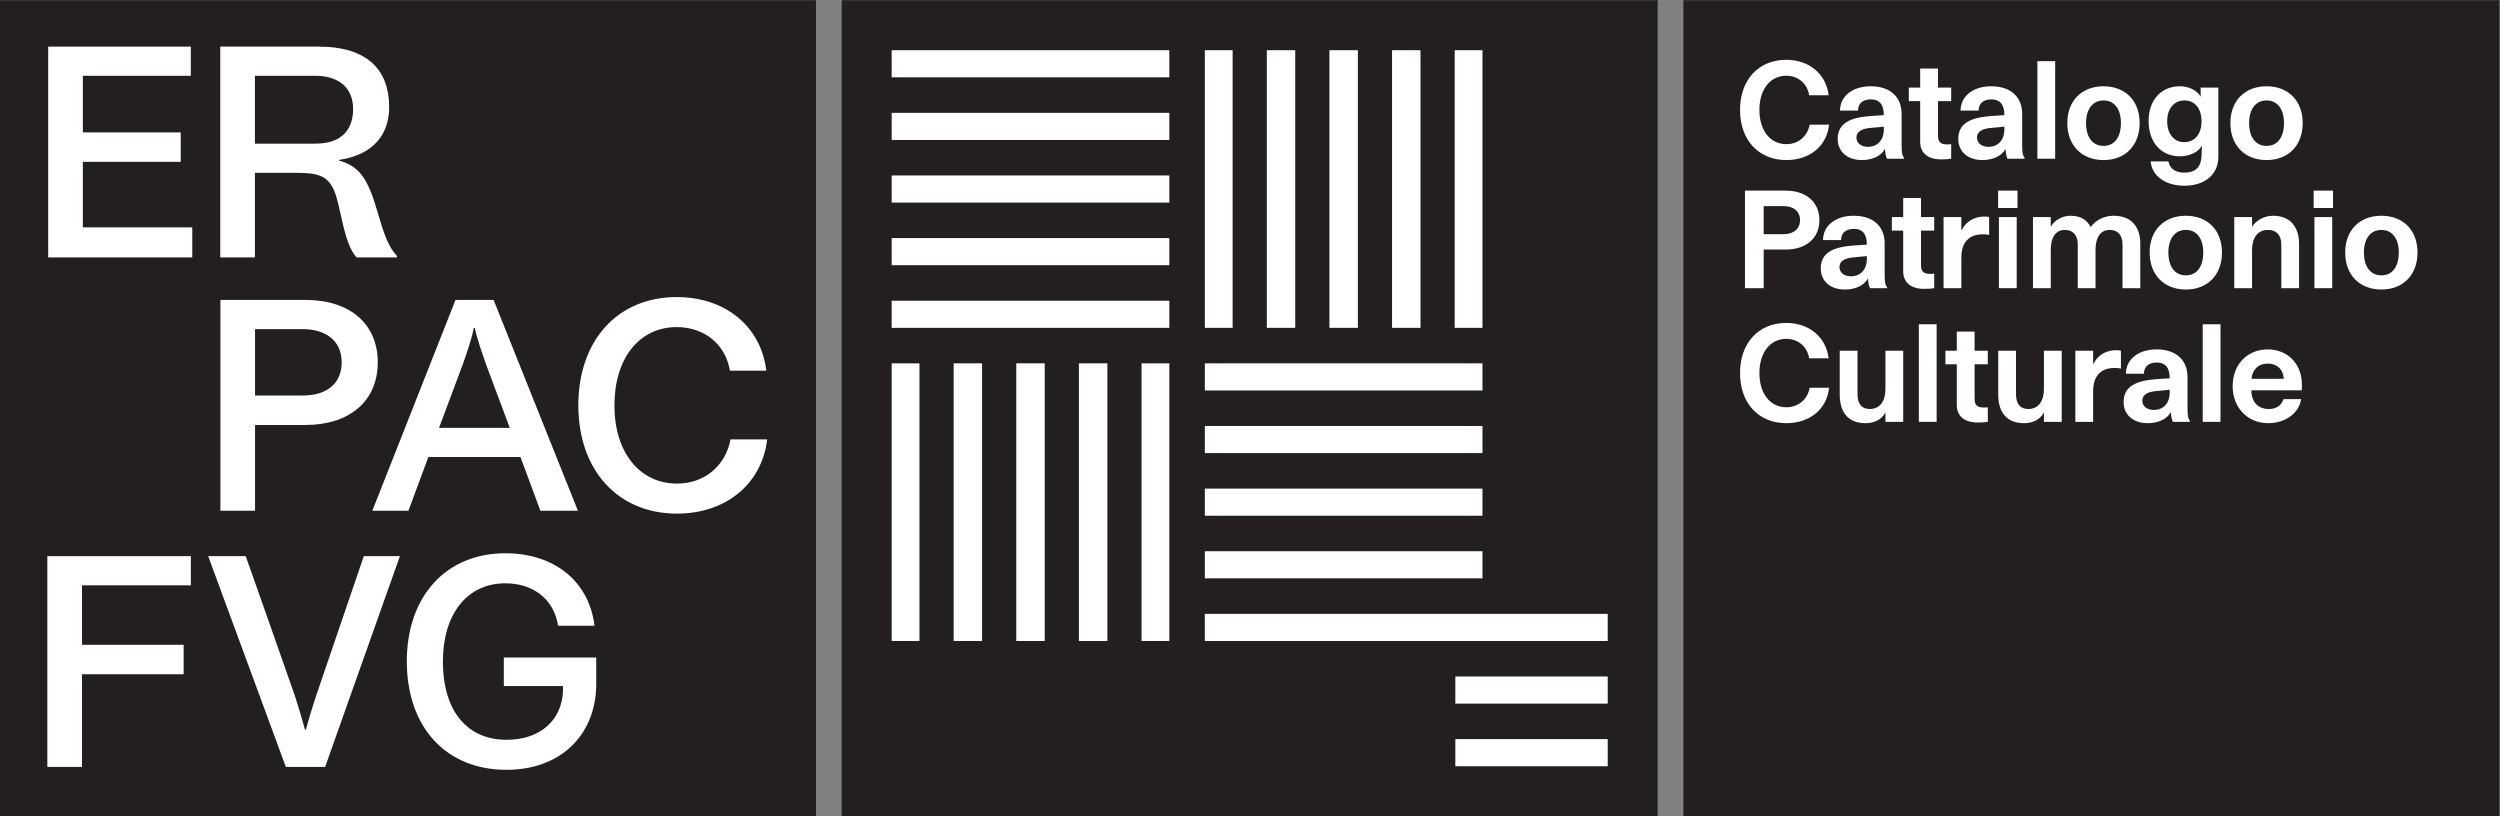 <?xml version="1.0" encoding="UTF-8" standalone="no"?>
<svg
   xmlns:dc="http://purl.org/dc/elements/1.1/"
   xmlns:cc="http://creativecommons.org/ns#"
   xmlns:rdf="http://www.w3.org/1999/02/22-rdf-syntax-ns#"
   xmlns:svg="http://www.w3.org/2000/svg"
   xmlns="http://www.w3.org/2000/svg"
   viewBox="0 0 356.56 116.413"
   height="116.413"
   width="356.56"
   xml:space="preserve"
   id="svg2"
   version="1.1"><rect x="0" y="0" width="356.56" height="116.413" fill="#808080" stroke="none"/><defs
     id="defs6" /><g
     transform="matrix(1.333,0,0,-1.333,0,116.413)"
     id="g10"><g
       transform="scale(0.1)"
       id="g12"><path
         id="path14"
         style="fill:#231f20;fill-opacity:1;fill-rule:nonzero;stroke:none"
         d="M 1773.64,0 H 900.57 v 873.07 h 873.07 V 0" /><path
         id="path16"
         style="fill:#231f20;fill-opacity:1;fill-rule:nonzero;stroke:none"
         d="m 2674.21,0 h -873.07 v 873.07 h 873.07 V 0" /><path
         id="path18"
         style="fill:#ffffff;fill-opacity:1;fill-rule:nonzero;stroke:none"
         d="m 1861.74,755.688 c 0,32.179 19.73,53.632 49.48,53.632 24.45,0 42.61,-15.164 45.33,-37.898 h -20.88 c -1.86,12.437 -11.72,20.875 -24.45,20.875 -17.31,0 -28.75,-14.727 -28.75,-36.609 0,-21.875 11.44,-36.61 28.89,-36.61 12.72,0 22.74,8.442 24.87,20.879 h 20.75 c -2.15,-22.59 -20.46,-37.894 -45.62,-37.894 -29.89,0 -49.62,21.449 -49.62,53.625" /><path
         id="path20"
         style="fill:#ffffff;fill-opacity:1;fill-rule:nonzero;stroke:none"
         d="m 2015.6,734.668 v 3.145 l -15.16,-1.426 c -9.44,-1.004 -14.16,-4.434 -14.16,-10.297 0,-6.004 5.15,-9.871 12.3,-9.871 10.87,0 17.02,8.011 17.02,18.449 z m -49.34,-10.008 c 0,17.301 14.16,22.879 34.46,24.449 l 14.88,1.004 c 0,12.012 -5.3,16.871 -13.73,16.871 -9.29,0 -13.87,-4.859 -13.87,-12.007 h -19.31 c 0.15,15.445 13.31,26.027 32.89,26.027 21.17,0 33.04,-11.731 33.04,-29.461 v -32.746 c 0,-9.867 0.71,-11.442 2.57,-14.301 v -1.004 h -18.17 c -1.27,2.004 -2.13,7.149 -2.13,10.012 h -0.43 c -4.44,-8.008 -14.59,-11.441 -24.46,-11.441 -15.44,0 -25.74,9.007 -25.74,22.597" /><path
         id="path22"
         style="fill:#ffffff;fill-opacity:1;fill-rule:nonzero;stroke:none"
         d="m 2054.49,721.367 v 43.758 h -12.15 v 14.449 h 12.15 v 20.449 h 19.03 v -20.449 h 14.15 v -14.449 h -14.15 V 728.23 c 0,-7.437 3.29,-9.433 10.29,-9.433 1.58,0 3.15,0.137 3.86,0.281 v -15.586 c -2.14,-0.429 -6.15,-0.715 -10.58,-0.715 -15.87,0 -22.6,8.157 -22.6,18.59" /><path
         id="path24"
         style="fill:#ffffff;fill-opacity:1;fill-rule:nonzero;stroke:none"
         d="m 2144.59,734.668 v 3.145 l -15.16,-1.426 c -9.44,-1.004 -14.16,-4.434 -14.16,-10.297 0,-6.004 5.15,-9.871 12.3,-9.871 10.87,0 17.02,8.011 17.02,18.449 z m -49.34,-10.008 c 0,17.301 14.16,22.879 34.46,24.449 l 14.88,1.004 c 0,12.012 -5.3,16.871 -13.73,16.871 -9.29,0 -13.87,-4.859 -13.87,-12.007 h -19.31 c 0.15,15.445 13.31,26.027 32.89,26.027 21.17,0 33.04,-11.731 33.04,-29.461 v -32.746 c 0,-9.867 0.71,-11.442 2.57,-14.301 v -1.004 h -18.16 c -1.28,2.004 -2.14,7.149 -2.14,10.012 h -0.43 c -4.44,-8.008 -14.59,-11.441 -24.46,-11.441 -15.44,0 -25.74,9.007 -25.74,22.597" /><path
         id="path26"
         style="fill:#ffffff;fill-opacity:1;fill-rule:nonzero;stroke:none"
         d="m 2179.91,703.492 v 104.395 h 19.02 V 703.492 h -19.02" /><path
         id="path28"
         style="fill:#ffffff;fill-opacity:1;fill-rule:nonzero;stroke:none"
         d="m 2269.28,741.676 c 0,15.445 -7.44,24.172 -18.59,24.172 -12.01,0 -18.73,-9.731 -18.73,-24.172 0,-15.731 7.43,-24.453 18.73,-24.453 12.01,0 18.59,9.726 18.59,24.453 z m -57.35,0 c 0,23.879 15.45,39.328 38.76,39.328 23.17,0 38.61,-15.449 38.61,-39.328 0,-24.024 -15.44,-39.613 -38.61,-39.613 -23.31,0 -38.76,15.589 -38.76,39.613" /><path
         id="path30"
         style="fill:#ffffff;fill-opacity:1;fill-rule:nonzero;stroke:none"
         d="m 2355.51,743.395 c 0,14.152 -7.29,22.453 -18.3,22.453 -11.15,0 -18.45,-8.871 -18.45,-22.172 0,-13.442 7.15,-22.453 18.16,-22.453 11.59,0 18.59,8.867 18.59,22.172 z m -54.48,-42.766 h 19.01 c 1.87,-8.578 8.16,-12.008 17.17,-12.008 13.01,0 17.87,7.149 18.3,17.734 l 0.43,10.583 h -0.57 c -3.14,-6.583 -13.3,-10.872 -23.17,-10.872 -20.02,0 -33.32,15.157 -33.32,37.754 0,22.313 13.3,37.184 33.61,37.184 9.58,0 18.45,-4.578 21.88,-10.871 h 0.28 l -0.14,9.441 h 19.02 v -73.937 c 0,-19.875 -15.44,-31.032 -36.32,-31.032 -20.59,0 -34.61,10.438 -36.18,26.024" /><path
         id="path32"
         style="fill:#ffffff;fill-opacity:1;fill-rule:nonzero;stroke:none"
         d="m 2443.75,741.676 c 0,15.445 -7.44,24.172 -18.6,24.172 -12.01,0 -18.73,-9.731 -18.73,-24.172 0,-15.731 7.43,-24.453 18.73,-24.453 12.01,0 18.6,9.726 18.6,24.453 z m -57.35,0 c 0,23.879 15.44,39.328 38.75,39.328 23.18,0 38.61,-15.449 38.61,-39.328 0,-24.024 -15.43,-39.613 -38.61,-39.613 -23.31,0 -38.75,15.589 -38.75,39.613" /><path
         id="path34"
         style="fill:#ffffff;fill-opacity:1;fill-rule:nonzero;stroke:none"
         d="m 1887.05,622.738 h 21.31 c 11.01,0 17.58,6.004 17.58,15.02 0,9.582 -7,15.012 -17.58,15.012 h -21.31 z m -20.03,-57.769 v 104.39 h 43.62 c 22.03,0 36.04,-12.586 36.04,-31.601 0,-19.313 -14.44,-31.465 -36.04,-31.465 h -23.59 v -41.324 h -20.03" /><path
         id="path36"
         style="fill:#ffffff;fill-opacity:1;fill-rule:nonzero;stroke:none"
         d="m 1997.44,596.141 v 3.148 l -15.15,-1.434 c -9.45,-1 -14.16,-4.433 -14.16,-10.296 0,-6.004 5.14,-9.868 12.3,-9.868 10.87,0 17.01,8.008 17.01,18.45 z m -49.34,-10.012 c 0,17.305 14.16,22.883 34.47,24.457 l 14.87,0.996 c 0,12.016 -5.29,16.879 -13.73,16.879 -9.29,0 -13.86,-4.863 -13.86,-12.016 h -19.32 c 0.15,15.446 13.31,26.028 32.9,26.028 21.17,0 33.04,-11.727 33.04,-29.457 v -32.75 c 0,-9.868 0.71,-11.442 2.57,-14.301 v -0.996 h -18.17 c -1.28,1.996 -2.14,7.148 -2.14,10.004 h -0.43 c -4.43,-8.008 -14.59,-11.442 -24.46,-11.442 -15.43,0 -25.74,9.008 -25.74,22.598" /><path
         id="path38"
         style="fill:#ffffff;fill-opacity:1;fill-rule:nonzero;stroke:none"
         d="m 2036.34,582.844 v 43.758 h -12.16 v 14.441 h 12.16 v 20.453 h 19.03 v -20.453 h 14.14 v -14.441 h -14.14 v -36.895 c 0,-7.441 3.28,-9.441 10.29,-9.441 1.58,0 3.14,0.144 3.85,0.289 v -15.586 c -2.13,-0.434 -6.14,-0.723 -10.58,-0.723 -15.86,0 -22.59,8.156 -22.59,18.598" /><path
         id="path40"
         style="fill:#ffffff;fill-opacity:1;fill-rule:nonzero;stroke:none"
         d="m 2079.51,564.969 v 76.074 h 19.03 v -14.012 h 0.43 c 3.28,7.289 11.15,14.582 24.6,14.582 2.29,0 3.71,-0.285 4.71,-0.57 v -19.02 h -0.57 c 0,0 -1.72,0.575 -6.43,0.575 -14.74,0 -22.74,-8.727 -22.74,-25.028 v -32.601 h -19.03" /><path
         id="path42"
         style="fill:#ffffff;fill-opacity:1;fill-rule:nonzero;stroke:none"
         d="m 2138.72,564.969 v 76.074 h 19.03 v -76.074 z m -0.85,85.797 v 18.593 h 20.73 v -18.593 h -20.73" /><path
         id="path44"
         style="fill:#ffffff;fill-opacity:1;fill-rule:nonzero;stroke:none"
         d="m 2175.18,564.969 v 76.074 h 19.03 v -10.012 h 0.28 c 4,7.012 12.3,11.442 20.88,11.442 10.58,0 17.31,-4.285 21.45,-11.871 h 0.28 c 5.44,7.586 14.88,11.871 24.31,11.871 19.17,0 28.61,-12.012 28.61,-29.887 v -47.617 h -19.03 v 46.613 c 0,10.727 -5.42,15.734 -13.58,15.734 -10.3,0 -15.3,-8.437 -15.3,-21.164 v -41.183 h -19.02 v 46.898 c 0,10.301 -5.57,15.449 -13.87,15.449 -10.01,0 -15.01,-8.437 -15.01,-21.164 v -41.183 h -19.03" /><path
         id="path46"
         style="fill:#ffffff;fill-opacity:1;fill-rule:nonzero;stroke:none"
         d="m 2357.37,603.145 c 0,15.449 -7.44,24.171 -18.59,24.171 -12.01,0 -18.74,-9.722 -18.74,-24.171 0,-15.727 7.44,-24.45 18.74,-24.45 12.01,0 18.59,9.723 18.59,24.45 z m -57.35,0 c 0,23.886 15.45,39.328 38.76,39.328 23.17,0 38.6,-15.442 38.6,-39.328 0,-24.02 -15.43,-39.614 -38.6,-39.614 -23.31,0 -38.76,15.594 -38.76,39.614" /><path
         id="path48"
         style="fill:#ffffff;fill-opacity:1;fill-rule:nonzero;stroke:none"
         d="m 2390.54,564.969 v 76.074 h 19.03 v -10.012 h 0.28 c 4.29,6.727 13.02,11.442 22.17,11.442 19.3,0 27.88,-12.871 27.88,-30.461 v -47.043 h -19.02 v 46.613 c 0,10.727 -5.71,15.734 -14.3,15.734 -11.3,0 -17.01,-8.722 -17.01,-21.738 v -40.609 h -19.03" /><path
         id="path50"
         style="fill:#ffffff;fill-opacity:1;fill-rule:nonzero;stroke:none"
         d="m 2476.34,564.969 v 76.074 h 19.01 v -76.074 z m -0.86,85.797 v 18.593 h 20.73 v -18.593 h -20.73" /><path
         id="path52"
         style="fill:#ffffff;fill-opacity:1;fill-rule:nonzero;stroke:none"
         d="m 2566.59,603.145 c 0,15.449 -7.45,24.171 -18.6,24.171 -12.01,0 -18.73,-9.722 -18.73,-24.171 0,-15.727 7.43,-24.45 18.73,-24.45 12.01,0 18.6,9.723 18.6,24.45 z m -57.36,0 c 0,23.886 15.45,39.328 38.76,39.328 23.17,0 38.61,-15.442 38.61,-39.328 0,-24.02 -15.44,-39.614 -38.61,-39.614 -23.31,0 -38.76,15.594 -38.76,39.614" /><path
         id="path54"
         style="fill:#ffffff;fill-opacity:1;fill-rule:nonzero;stroke:none"
         d="m 1861.74,474.164 c 0,32.172 19.73,53.625 49.48,53.625 24.45,0 42.61,-15.156 45.33,-37.898 h -20.88 c -1.86,12.445 -11.72,20.882 -24.45,20.882 -17.31,0 -28.75,-14.734 -28.75,-36.609 0,-21.883 11.44,-36.609 28.89,-36.609 12.72,0 22.74,8.433 24.87,20.875 h 20.75 c -2.15,-22.594 -20.46,-37.899 -45.62,-37.899 -29.89,0 -49.62,21.453 -49.62,53.633" /><path
         id="path56"
         style="fill:#ffffff;fill-opacity:1;fill-rule:nonzero;stroke:none"
         d="m 1968.41,450.992 v 47.051 h 19.01 v -46.621 c 0,-10.723 5.01,-15.727 13.02,-15.727 11.3,0 16.88,8.723 16.88,21.731 v 40.617 h 19.01 v -76.074 h -19.01 v 9.433 h -0.43 c -4.01,-7.293 -11.87,-10.871 -20.89,-10.871 -18.87,0 -27.59,12.157 -27.59,30.461" /><path
         id="path58"
         style="fill:#ffffff;fill-opacity:1;fill-rule:nonzero;stroke:none"
         d="m 2053.07,421.969 v 104.39 h 19.02 v -104.39 h -19.02" /><path
         id="path60"
         style="fill:#ffffff;fill-opacity:1;fill-rule:nonzero;stroke:none"
         d="m 2093.67,439.844 v 43.758 h -12.16 v 14.441 h 12.16 v 20.453 h 19.03 v -20.453 h 14.15 v -14.441 h -14.15 v -36.895 c 0,-7.441 3.28,-9.441 10.29,-9.441 1.57,0 3.15,0.144 3.86,0.289 v -15.586 c -2.14,-0.434 -6.15,-0.723 -10.59,-0.723 -15.86,0 -22.59,8.156 -22.59,18.598" /><path
         id="path62"
         style="fill:#ffffff;fill-opacity:1;fill-rule:nonzero;stroke:none"
         d="m 2138.01,450.992 v 47.051 h 19.01 v -46.621 c 0,-10.723 5,-15.727 13.02,-15.727 11.3,0 16.87,8.723 16.87,21.731 v 40.617 h 19.02 v -76.074 h -19.02 v 9.433 h -0.43 c -4,-7.293 -11.87,-10.871 -20.88,-10.871 -18.87,0 -27.59,12.157 -27.59,30.461" /><path
         id="path64"
         style="fill:#ffffff;fill-opacity:1;fill-rule:nonzero;stroke:none"
         d="m 2220.52,421.969 v 76.074 h 19.02 v -14.012 h 0.43 c 3.29,7.289 11.15,14.582 24.6,14.582 2.29,0 3.72,-0.285 4.71,-0.57 v -19.02 h -0.56 c 0,0 -1.72,0.575 -6.44,0.575 -14.74,0 -22.74,-8.727 -22.74,-25.028 v -32.601 h -19.02" /><path
         id="path66"
         style="fill:#ffffff;fill-opacity:1;fill-rule:nonzero;stroke:none"
         d="m 2321.48,453.141 v 3.148 l -15.16,-1.434 c -9.44,-1 -14.15,-4.433 -14.15,-10.296 0,-6.004 5.14,-9.868 12.3,-9.868 10.87,0 17.01,8.008 17.01,18.45 z m -49.34,-10.012 c 0,17.305 14.16,22.883 34.47,24.457 l 14.87,0.996 c 0,12.016 -5.29,16.879 -13.73,16.879 -9.29,0 -13.87,-4.863 -13.87,-12.016 h -19.3 c 0.14,15.446 13.3,26.028 32.88,26.028 21.18,0 33.05,-11.727 33.05,-29.457 v -32.75 c 0,-9.868 0.7,-11.442 2.56,-14.301 v -0.996 h -18.15 c -1.29,1.996 -2.15,7.148 -2.15,10.004 h -0.43 c -4.44,-8.008 -14.59,-11.442 -24.46,-11.442 -15.44,0 -25.74,9.008 -25.74,22.598" /><path
         id="path68"
         style="fill:#ffffff;fill-opacity:1;fill-rule:nonzero;stroke:none"
         d="m 2356.79,421.969 v 104.39 h 19.03 v -104.39 h -19.03" /><path
         id="path70"
         style="fill:#ffffff;fill-opacity:1;fill-rule:nonzero;stroke:none"
         d="m 2443.6,468.012 c -0.86,10.582 -7.72,16.304 -17.17,16.304 -10.15,0 -16.58,-6.582 -17.44,-16.304 z m -54.78,-8.008 c 0,23.742 16.02,39.469 37.61,39.469 20.75,0 36.47,-15.02 36.47,-37.61 0,-1.859 0,-3.148 -0.14,-6.148 h -53.91 c 0,-13.156 7.86,-20.02 18.59,-20.02 8.44,0 13.44,3.856 15.87,10.582 h 18.73 c -1.99,-15.019 -17.15,-25.746 -35.03,-25.746 -22.6,0 -38.19,17.024 -38.19,39.473" /><path
         id="path72"
         style="fill:#231f20;fill-opacity:1;fill-rule:nonzero;stroke:none"
         d="M 873.07,0 H 0 V 873.07 H 873.07 V 0" /><path
         id="path74"
         style="fill:#ffffff;fill-opacity:1;fill-rule:nonzero;stroke:none"
         d="M 51.562,597.902 V 823.426 H 204.176 V 792.223 H 88.637 V 731.672 H 193.363 V 700.16 H 88.637 V 630.031 H 205.723 V 597.902 H 51.562" /><path
         id="path76"
         style="fill:#ffffff;fill-opacity:1;fill-rule:nonzero;stroke:none"
         d="m 272.754,719.625 h 64.57 c 29.656,0 40.469,16.371 40.469,37.07 0,23.172 -15.758,35.528 -40.469,35.528 h -64.57 z m -37.07,-121.723 v 225.524 h 105.347 c 53.446,0 75.379,-26.258 75.379,-64.875 0,-34.91 -24.097,-52.211 -53.445,-56.227 v -0.926 c 18.226,-4.945 27.183,-15.757 34.906,-36.148 8.652,-23.168 12.668,-50.973 26.879,-65.801 v -1.547 H 381.5 c -12.359,13.594 -15.445,43.563 -21.625,64.879 -6.797,22.551 -17.918,25.641 -44.488,25.641 h -42.633 v -90.52 h -37.07" /><path
         id="path78"
         style="fill:#ffffff;fill-opacity:1;fill-rule:nonzero;stroke:none"
         d="m 272.895,450.129 h 50.664 c 27.187,0 42.015,13.594 42.015,35.527 0,23.168 -16.992,35.528 -42.015,35.528 H 272.895 Z M 235.82,326.863 v 225.524 h 91.137 c 48.195,0 77.234,-26.258 77.234,-66.731 0,-42.015 -30.894,-67.039 -77.234,-67.039 H 272.895 V 326.863 H 235.82" /><path
         id="path80"
         style="fill:#ffffff;fill-opacity:1;fill-rule:nonzero;stroke:none"
         d="m 469.746,415.527 h 75.692 l -25.641,68.582 c -11.434,32.442 -11.742,38.309 -11.742,38.309 h -1.235 c 0,0 0,-5.867 -11.429,-38.309 z m -71.359,-88.664 88.972,225.524 h 40.778 l 90.207,-225.524 h -40.16 l -21.317,57.461 H 458.316 L 437,326.863 h -38.613" /><path
         id="path82"
         style="fill:#ffffff;fill-opacity:1;fill-rule:nonzero;stroke:none"
         d="m 618.789,439.625 c 0,69.512 42.016,115.852 105.348,115.852 51.898,0 90.207,-31.512 95.769,-78.782 H 780.98 c -4.632,28.114 -27.187,46.649 -56.843,46.649 -40.164,0 -66.731,-33.364 -66.731,-83.719 0,-50.355 26.875,-83.723 67.039,-83.723 29.039,0 51.903,18.844 57.153,47.27 h 39.234 c -5.562,-47.578 -44.176,-79.399 -96.387,-79.399 -63.332,0 -105.656,46.34 -105.656,115.852" /><path
         id="path84"
         style="fill:#ffffff;fill-opacity:1;fill-rule:nonzero;stroke:none"
         d="M 50.66,52.734 V 278.258 H 204.199 V 247.055 H 87.734 V 183.414 H 196.477 V 151.902 H 87.734 V 52.734 H 50.66" /><path
         id="path86"
         style="fill:#ffffff;fill-opacity:1;fill-rule:nonzero;stroke:none"
         d="M 305.848,52.734 222.746,278.258 h 40.16 c 0,0 48.504,-137.168 52.52,-149.215 5.871,-17.922 10.812,-36.148 10.812,-36.148 h 1.239 c -0.313,0 4.941,18.227 10.812,36.148 4.016,12.047 50.973,149.215 50.973,149.215 h 38.617 L 347.863,52.734 h -42.015" /><path
         id="path88"
         style="fill:#ffffff;fill-opacity:1;fill-rule:nonzero;stroke:none"
         d="m 435.27,165.805 c 0,69.508 42.015,115.543 105.347,115.543 53.446,0 89.899,-30.895 95.461,-77.547 h -38.926 c -4.632,29.043 -27.187,45.414 -56.535,45.414 -41.09,0 -66.73,-33.363 -66.73,-83.41 0,-55.918 28.113,-84.032 67.965,-84.032 36.148,0 59.007,20.7 60.55,51.903 v 5.558 h -63.328 v 30.586 h 98.86 v -30.586 c -1.239,-53.754 -39.239,-89.59 -96.082,-89.59 -63.95,0 -106.582,44.797 -106.582,116.16" /><path
         id="path90"
         style="fill:#ffffff;fill-opacity:1;fill-rule:nonzero;stroke:none"
         d="m 1251.11,484.555 h -29.72 V 187.5 h 29.72 v 297.055" /><path
         id="path92"
         style="fill:#ffffff;fill-opacity:1;fill-rule:nonzero;stroke:none"
         d="m 1184.81,484.555 h -30.43 V 187.5 h 30.43 v 297.055" /><path
         id="path94"
         style="fill:#ffffff;fill-opacity:1;fill-rule:nonzero;stroke:none"
         d="m 1117.8,484.555 h -30.43 V 187.5 h 30.43 v 297.055" /><path
         id="path96"
         style="fill:#ffffff;fill-opacity:1;fill-rule:nonzero;stroke:none"
         d="m 1050.79,484.555 h -30.43 V 187.5 h 30.43 v 297.055" /><path
         id="path98"
         style="fill:#ffffff;fill-opacity:1;fill-rule:nonzero;stroke:none"
         d="M 983.781,484.555 H 954.055 V 187.5 h 29.726 v 297.055" /><path
         id="path100"
         style="fill:#ffffff;fill-opacity:1;fill-rule:nonzero;stroke:none"
         d="m 1720.17,149.504 h -163.03 v -29.016 h 163.03 v 29.016" /><path
         id="path102"
         style="fill:#ffffff;fill-opacity:1;fill-rule:nonzero;stroke:none"
         d="M 1720.17,82.488 H 1557.14 V 53.477 h 163.03 v 29.012" /><path
         id="path104"
         style="fill:#ffffff;fill-opacity:1;fill-rule:nonzero;stroke:none"
         d="m 1289.11,254.504 h 297.05 v 29.012 h -297.05 v -29.012" /><path
         id="path106"
         style="fill:#ffffff;fill-opacity:1;fill-rule:nonzero;stroke:none"
         d="m 1289.11,321.516 h 297.05 v 29.011 h -297.05 v -29.011" /><path
         id="path108"
         style="fill:#ffffff;fill-opacity:1;fill-rule:nonzero;stroke:none"
         d="m 1289.11,388.527 h 297.05 v 29.012 h -297.05 v -29.012" /><path
         id="path110"
         style="fill:#ffffff;fill-opacity:1;fill-rule:nonzero;stroke:none"
         d="m 1289.11,455.531 h 297.05 v 29.012 h -297.05 v -29.012" /><path
         id="path112"
         style="fill:#ffffff;fill-opacity:1;fill-rule:nonzero;stroke:none"
         d="M 1251.11,551.555 H 954.047 v -29.012 h 297.063 v 29.012" /><path
         id="path114"
         style="fill:#ffffff;fill-opacity:1;fill-rule:nonzero;stroke:none"
         d="M 1251.11,618.566 H 954.047 v -29.011 h 297.063 v 29.011" /><path
         id="path116"
         style="fill:#ffffff;fill-opacity:1;fill-rule:nonzero;stroke:none"
         d="M 1251.11,685.57 H 954.047 v -29.011 h 297.063 v 29.011" /><path
         id="path118"
         style="fill:#ffffff;fill-opacity:1;fill-rule:nonzero;stroke:none"
         d="M 1251.11,752.582 H 954.047 V 723.57 h 297.063 v 29.012" /><path
         id="path120"
         style="fill:#ffffff;fill-opacity:1;fill-rule:nonzero;stroke:none"
         d="M 1251.11,819.594 H 954.047 v -29.012 h 297.063 v 29.012" /><path
         id="path122"
         style="fill:#ffffff;fill-opacity:1;fill-rule:nonzero;stroke:none"
         d="m 1289.1,187.5 h 431.07 v 29.016 H 1289.1 V 187.5" /><path
         id="path124"
         style="fill:#ffffff;fill-opacity:1;fill-rule:nonzero;stroke:none"
         d="m 1556.44,522.543 h 29.72 v 297.051 h -29.72 V 522.543" /><path
         id="path126"
         style="fill:#ffffff;fill-opacity:1;fill-rule:nonzero;stroke:none"
         d="m 1489.43,522.543 h 30.43 v 297.051 h -30.43 V 522.543" /><path
         id="path128"
         style="fill:#ffffff;fill-opacity:1;fill-rule:nonzero;stroke:none"
         d="m 1422.42,522.543 h 30.43 v 297.051 h -30.43 V 522.543" /><path
         id="path130"
         style="fill:#ffffff;fill-opacity:1;fill-rule:nonzero;stroke:none"
         d="m 1355.41,522.543 h 30.43 v 297.051 h -30.43 V 522.543" /><path
         id="path132"
         style="fill:#ffffff;fill-opacity:1;fill-rule:nonzero;stroke:none"
         d="m 1289.11,522.543 h 29.72 v 297.051 h -29.72 V 522.543" /></g></g></svg>